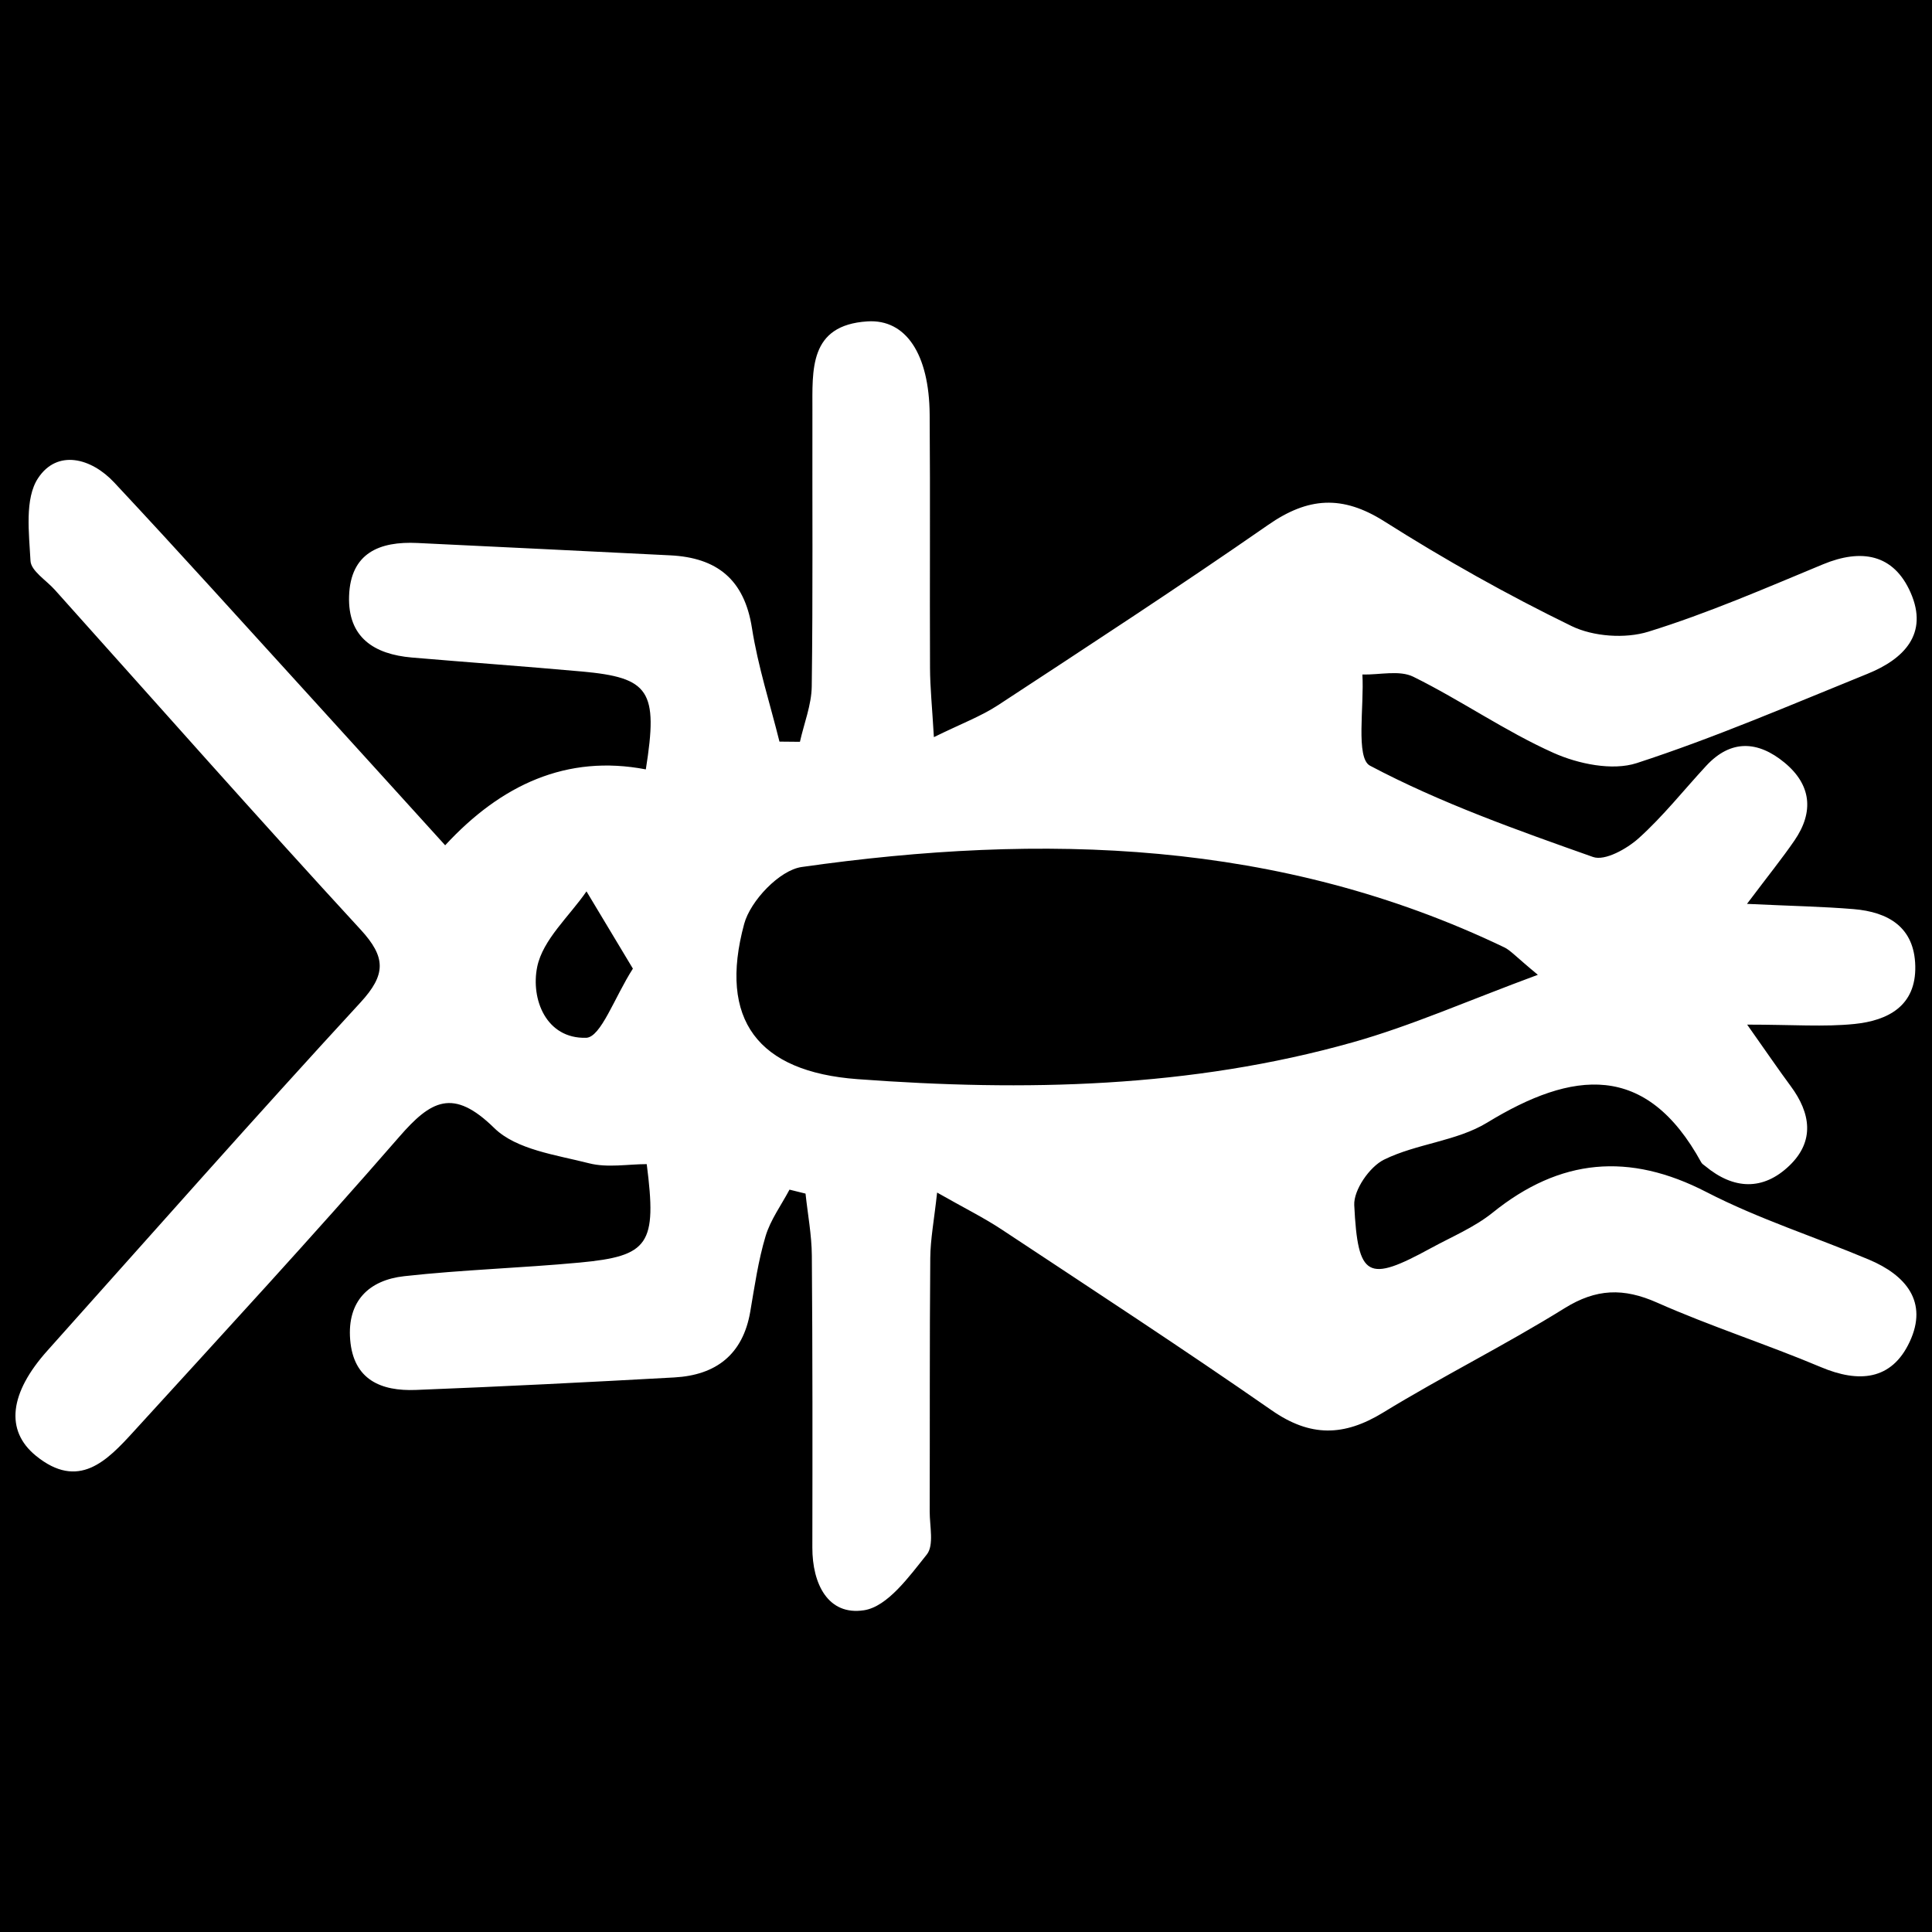 <svg xmlns="http://www.w3.org/2000/svg" xmlns:xlink="http://www.w3.org/1999/xlink" width="512" viewBox="0 0 384 384" height="512" preserveAspectRatio="xMidYMid meet"><defs><clipPath id="516c6ee8a1"><path d="M 3.016 63 L 381 63 L 381 321 L 3.016 321 Z M 3.016 63 " clip-rule="nonzero"></path></clipPath></defs><rect x="-38.4" width="460.8" fill="#ffffff" y="-38.4" height="460.8" fill-opacity="1"></rect><rect x="-38.4" width="460.8" fill="#000000" y="-38.4" height="460.8" fill-opacity="1"></rect><g clip-path="url(#516c6ee8a1)"><path fill="#ffffff" d="M 347.227 179.652 C 356.289 180.082 362.375 180.191 368.426 180.695 C 375.336 181.27 380.512 184.293 380.676 192.016 C 380.848 199.945 375.238 202.84 368.621 203.52 C 362.562 204.141 356.391 203.652 347.262 203.652 C 351.23 209.27 353.512 212.625 355.926 215.887 C 359.891 221.246 360.73 226.793 355.672 231.664 C 350.422 236.711 344.562 236.441 338.953 231.785 C 338.672 231.551 338.312 231.352 338.145 231.047 C 327.164 210.996 312.574 212.758 295.574 223.137 C 289.516 226.832 281.559 227.297 275.086 230.488 C 272.215 231.906 269.02 236.527 269.168 239.535 C 269.887 254.062 271.855 254.93 284.352 248.105 C 288.52 245.828 293.031 243.957 296.676 241.023 C 310.062 230.227 323.785 228.984 339.188 236.941 C 349.512 242.273 360.738 245.836 371.488 250.367 C 378.777 253.445 383.293 258.73 379.562 266.699 C 375.988 274.352 369.473 274.914 361.926 271.73 C 351.176 267.195 340.008 263.629 329.352 258.902 C 322.684 255.945 317.266 256.105 310.961 260.023 C 299.199 267.34 286.734 273.52 274.918 280.75 C 267.121 285.523 260.426 285.652 252.754 280.309 C 235.086 268.02 217.051 256.254 199.098 244.375 C 195.543 242.023 191.691 240.125 186.258 237.031 C 185.664 242.496 184.93 246.266 184.898 250.035 C 184.754 266.82 184.832 283.613 184.785 300.406 C 184.773 303.316 185.68 307.133 184.207 308.969 C 180.699 313.352 176.418 319.324 171.734 320.051 C 164.559 321.164 161.449 314.777 161.461 307.598 C 161.492 288.25 161.512 268.906 161.359 249.559 C 161.328 245.449 160.543 241.344 160.105 237.238 C 159.043 236.977 157.98 236.711 156.918 236.449 C 155.293 239.527 153.137 242.441 152.16 245.711 C 150.703 250.578 149.98 255.672 149.121 260.695 C 147.66 269.238 142.297 273.32 134.023 273.777 C 116.906 274.723 99.777 275.594 82.648 276.262 C 75.773 276.531 70.238 274.277 69.598 266.258 C 68.984 258.59 73.348 254.426 80.348 253.652 C 91.926 252.367 103.613 252.031 115.223 250.945 C 129.016 249.652 130.59 247.328 128.543 231.379 C 124.82 231.379 120.73 232.148 117.078 231.211 C 110.543 229.543 102.633 228.516 98.246 224.215 C 90.047 216.172 85.656 218.691 79.309 226 C 62.082 245.82 44.266 265.125 26.566 284.531 C 21.266 290.344 15.617 296.266 7.117 289.328 C 0.992 284.324 1.867 276.883 9.422 268.449 C 30.105 245.336 50.621 222.074 71.633 199.266 C 76.75 193.707 76.746 190.273 71.664 184.754 C 51.156 162.477 31.105 139.773 10.891 117.227 C 9.184 115.324 6.168 113.473 6.062 111.48 C 5.773 105.93 4.867 99.105 7.578 95.02 C 11.414 89.242 18.156 91.031 22.703 95.902 C 35.66 109.758 48.355 123.859 61.129 137.879 C 69.934 147.543 78.703 157.238 88.48 168.008 C 99.594 155.977 112.645 149.906 128.363 152.922 C 130.863 137.246 129.094 134.676 115.594 133.461 C 104.352 132.449 93.094 131.652 81.848 130.688 C 74.375 130.043 69.105 126.711 69.383 118.461 C 69.672 109.902 75.434 107.562 82.941 107.922 C 99.703 108.715 116.465 109.551 133.227 110.379 C 142.492 110.84 147.941 115.16 149.453 124.805 C 150.648 132.438 153.055 139.879 154.926 147.402 C 156.281 147.414 157.637 147.426 158.992 147.441 C 159.812 143.766 161.293 140.105 161.34 136.418 C 161.586 118.172 161.43 99.918 161.473 81.668 C 161.488 73.531 160.742 64.617 172.406 63.879 C 180.074 63.391 184.684 70.414 184.777 82.383 C 184.91 99.172 184.773 115.961 184.848 132.754 C 184.863 136.613 185.266 140.473 185.617 146.512 C 191.086 143.824 194.98 142.379 198.371 140.156 C 216.371 128.355 234.406 116.59 252.078 104.312 C 259.98 98.82 266.797 98.344 275.125 103.613 C 287.129 111.215 299.59 118.219 312.359 124.434 C 316.684 126.535 323.02 126.98 327.621 125.555 C 339.438 121.898 350.863 116.922 362.32 112.168 C 369.953 109.004 376.371 110.09 379.754 117.797 C 383.359 126.008 378.391 131 371.203 133.914 C 355.996 140.074 340.891 146.602 325.316 151.672 C 320.469 153.246 313.695 151.84 308.77 149.641 C 299.156 145.336 290.383 139.188 280.914 134.512 C 278.145 133.145 274.195 134.152 270.785 134.066 C 271.168 140.336 269.41 150.656 272.297 152.184 C 286.355 159.625 301.559 165 316.629 170.332 C 318.98 171.168 323.355 168.719 325.719 166.59 C 330.574 162.219 334.672 157.016 339.133 152.199 C 344.059 146.891 349.434 147.266 354.648 151.543 C 360.02 155.953 360.578 161.359 356.664 167.055 C 354.25 170.574 351.555 173.902 347.227 179.652 M 305.66 193.75 C 301.188 190.051 300.23 188.895 299.004 188.301 C 254.309 166.871 207.176 165.527 159.336 172.324 C 154.953 172.949 149.156 179.031 147.91 183.633 C 142.75 202.68 150.637 213.023 170.414 214.488 C 203.594 216.949 236.648 216.266 268.914 207.156 C 280.527 203.883 291.66 198.922 305.66 193.75 M 125.793 192.523 C 122.32 186.738 119.445 181.953 116.57 177.168 C 113.145 182.141 107.895 186.734 106.773 192.172 C 105.465 198.559 108.527 206.496 116.5 206.27 C 119.434 206.18 122.141 198.211 125.793 192.523 " fill-opacity="1" fill-rule="nonzero"></path></g></svg>